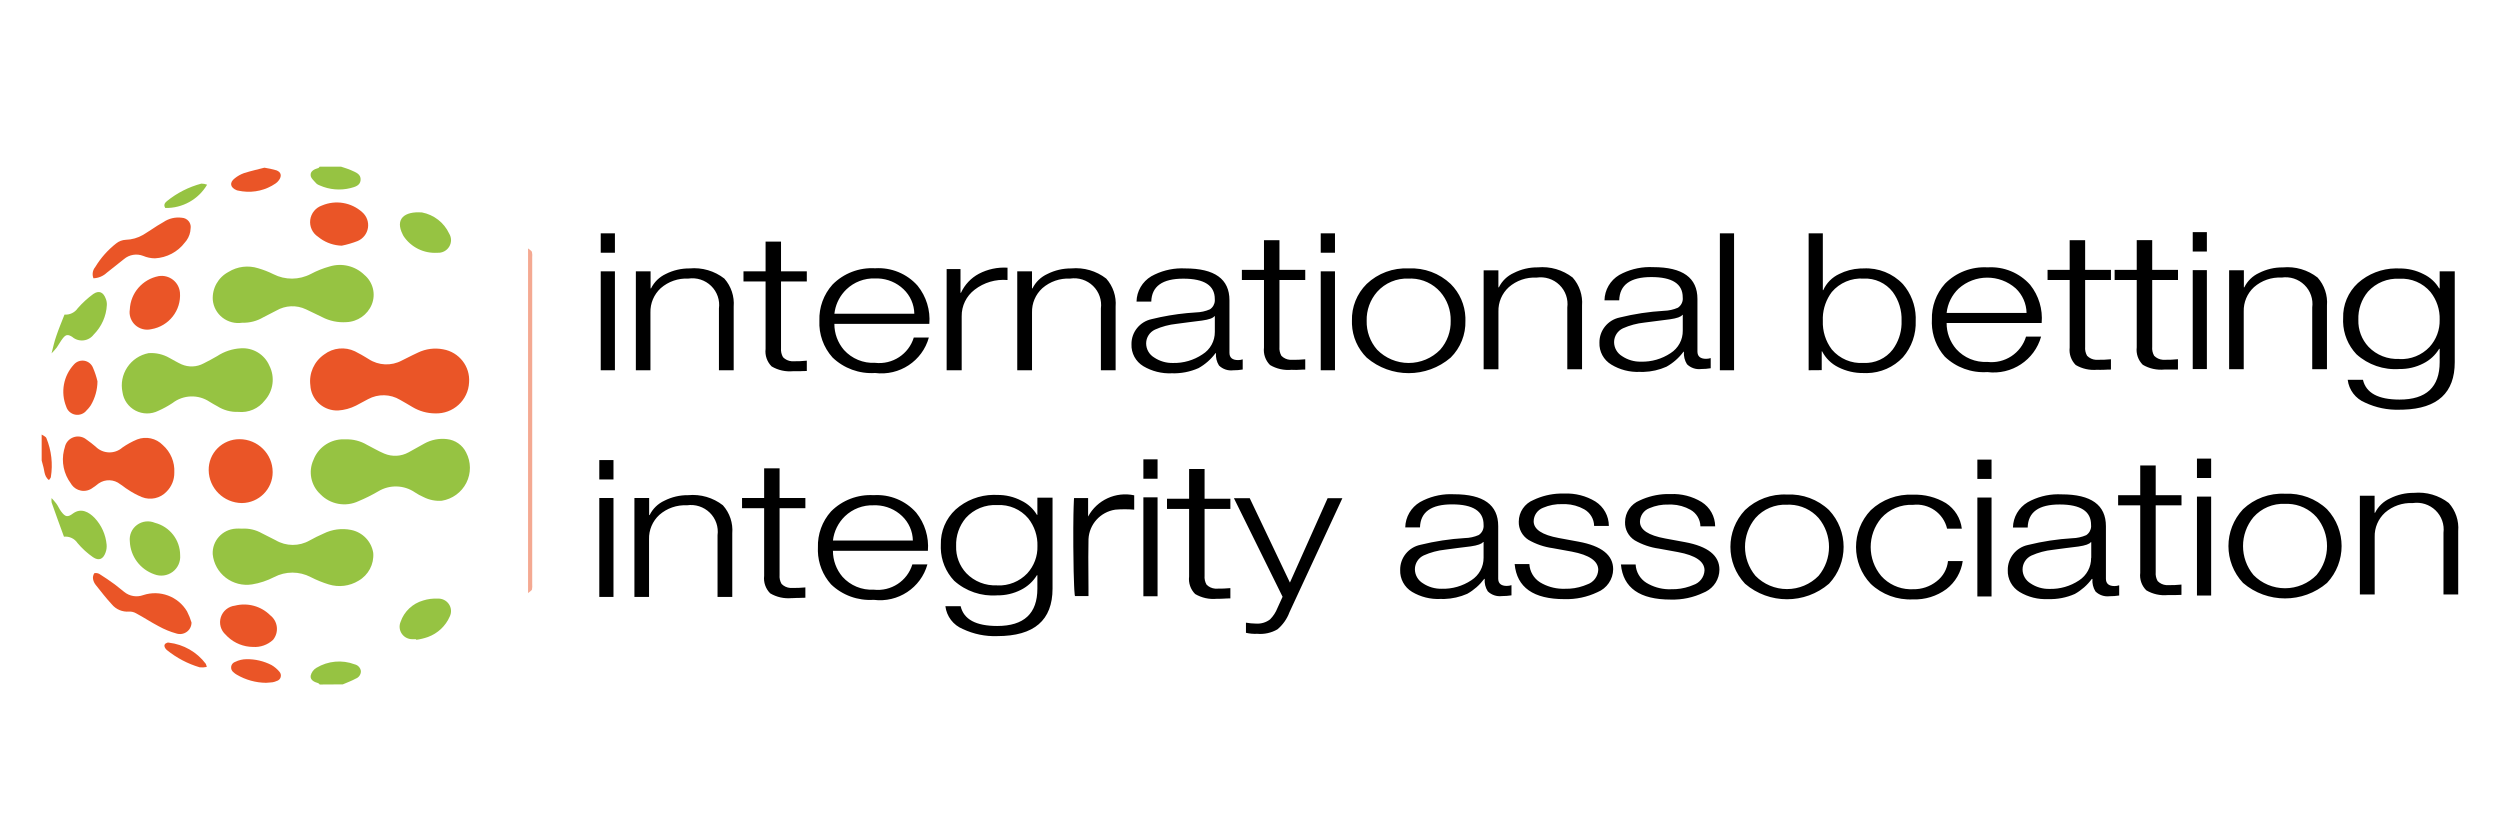 <svg xmlns="http://www.w3.org/2000/svg" width="120" height="40" viewBox="0 0 120 40"><g fill="none" fill-rule="evenodd" transform="translate(2 8)"><path fill="#96C342" d="M15.023,23.888 C15.18,23.923 15.3,24.051 15.323,24.21 C15.328,24.37 15.23,24.516 15.078,24.573 C14.88,24.682 14.664,24.759 14.455,24.85 L13.348,24.857 C13.321,24.833 13.297,24.797 13.265,24.789 C13.077,24.736 12.886,24.638 12.911,24.438 C12.946,24.276 13.048,24.136 13.192,24.053 C13.744,23.721 14.42,23.66 15.023,23.888 Z M19.004,20.734 C19.218,20.72 19.424,20.819 19.545,20.996 C19.666,21.172 19.683,21.399 19.589,21.591 C19.391,22.048 19.012,22.404 18.541,22.576 C18.358,22.64 18.17,22.686 17.978,22.712 L17.971,22.681 L17.815,22.681 L17.815,22.681 C17.608,22.691 17.41,22.595 17.291,22.426 C17.171,22.257 17.148,22.039 17.228,21.849 C17.398,21.35 17.805,20.966 18.316,20.822 C18.538,20.752 18.771,20.723 19.004,20.734 Z M9.613,17.375 C9.946,17.354 10.278,17.431 10.568,17.595 C10.787,17.71 11.01,17.816 11.229,17.93 C11.733,18.228 12.359,18.232 12.867,17.94 C13.082,17.82 13.303,17.71 13.53,17.612 C13.939,17.408 14.406,17.346 14.855,17.437 C15.406,17.548 15.83,17.989 15.916,18.541 C15.959,19.084 15.684,19.604 15.208,19.876 C14.78,20.137 14.259,20.201 13.779,20.052 C13.482,19.961 13.193,19.843 12.916,19.701 C12.366,19.413 11.707,19.413 11.157,19.701 C10.824,19.873 10.466,19.992 10.095,20.052 C9.65,20.121 9.195,20.005 8.838,19.731 C8.481,19.457 8.254,19.049 8.21,18.604 C8.177,17.962 8.671,17.414 9.317,17.375 C9.416,17.369 9.514,17.369 9.613,17.375 Z M5.439,17.096 C6.15,17.28 6.647,17.918 6.647,18.648 C6.674,18.959 6.538,19.263 6.286,19.45 C6.034,19.637 5.702,19.682 5.408,19.567 C4.727,19.331 4.26,18.705 4.232,17.99 C4.196,17.683 4.326,17.381 4.575,17.197 C4.824,17.013 5.153,16.974 5.439,17.096 Z M0.477,15.908 L0.469,15.899 C0.553,15.988 0.633,16.081 0.707,16.178 C0.791,16.294 0.845,16.429 0.929,16.543 C1.132,16.814 1.238,16.849 1.509,16.643 C1.898,16.366 2.267,16.578 2.543,16.861 C2.873,17.213 3.075,17.665 3.118,18.144 C3.129,18.272 3.112,18.401 3.067,18.521 C2.954,18.841 2.747,18.936 2.465,18.746 C2.189,18.554 1.939,18.326 1.723,18.069 C1.581,17.853 1.328,17.734 1.07,17.761 C0.87,17.21 0.67,16.673 0.479,16.122 C0.471,16.071 0.468,16.02 0.471,15.969 L0.477,15.908 Z M19.455,13.077 C19.853,13.12 20.201,13.363 20.375,13.721 C20.613,14.176 20.617,14.716 20.385,15.175 C20.154,15.633 19.715,15.953 19.206,16.036 C18.904,16.058 18.602,15.998 18.334,15.861 C18.19,15.799 18.053,15.725 17.923,15.638 C17.396,15.274 16.703,15.253 16.155,15.585 C15.852,15.762 15.538,15.919 15.214,16.054 C14.592,16.35 13.848,16.214 13.373,15.718 C12.921,15.297 12.789,14.636 13.045,14.076 C13.256,13.515 13.779,13.129 14.381,13.089 C14.453,13.086 14.525,13.086 14.597,13.089 C14.952,13.078 15.304,13.168 15.61,13.349 C15.888,13.49 16.156,13.651 16.443,13.772 C16.822,13.933 17.254,13.911 17.614,13.711 C17.867,13.581 18.109,13.425 18.364,13.293 C18.695,13.108 19.077,13.032 19.455,13.077 Z M10.93,9.553 C11.209,10.101 11.121,10.764 10.709,11.222 C10.41,11.614 9.927,11.822 9.434,11.771 C9.081,11.784 8.732,11.69 8.435,11.501 C8.309,11.433 8.183,11.362 8.063,11.287 C7.518,10.921 6.798,10.945 6.279,11.347 C6.063,11.49 5.836,11.614 5.599,11.719 C5.255,11.891 4.848,11.888 4.506,11.71 C4.165,11.532 3.931,11.201 3.879,10.822 C3.792,10.409 3.876,9.979 4.111,9.628 C4.345,9.276 4.712,9.033 5.129,8.951 C5.477,8.925 5.826,9.004 6.128,9.177 C6.323,9.281 6.512,9.397 6.712,9.488 C7.053,9.637 7.445,9.621 7.773,9.444 C7.996,9.339 8.21,9.212 8.424,9.093 C8.76,8.872 9.148,8.743 9.551,8.719 C10.143,8.676 10.697,9.011 10.93,9.553 Z M3.077,6.339 C3.116,6.435 3.134,6.537 3.129,6.639 C3.102,7.173 2.878,7.678 2.499,8.058 C2.381,8.216 2.202,8.318 2.004,8.339 C1.807,8.36 1.61,8.297 1.461,8.166 C1.261,8.045 1.167,8.051 1.024,8.228 C0.911,8.368 0.829,8.533 0.725,8.679 C0.648,8.776 0.565,8.869 0.478,8.958 L0.474,8.963 C0.548,8.681 0.607,8.393 0.707,8.115 C0.821,7.775 0.962,7.445 1.095,7.101 C1.348,7.12 1.591,7.002 1.733,6.794 C1.955,6.54 2.204,6.312 2.476,6.113 C2.752,5.923 2.962,6.023 3.077,6.339 Z M15.491,5.195 C15.905,5.544 16.047,6.115 15.845,6.615 C15.643,7.11 15.167,7.442 14.628,7.463 C14.223,7.491 13.818,7.407 13.459,7.219 C13.199,7.099 12.946,6.964 12.686,6.847 C12.23,6.631 11.696,6.655 11.261,6.91 C11.056,7.02 10.845,7.126 10.637,7.231 C10.333,7.412 9.983,7.502 9.628,7.491 C9.293,7.544 8.951,7.456 8.682,7.249 C8.414,7.042 8.245,6.735 8.214,6.399 C8.176,5.842 8.471,5.316 8.967,5.053 C9.394,4.788 9.917,4.724 10.396,4.877 C10.646,4.95 10.889,5.044 11.121,5.16 C11.687,5.449 12.359,5.445 12.922,5.149 C13.208,4.997 13.51,4.876 13.824,4.79 C14.412,4.61 15.053,4.766 15.491,5.195 Z M18.256,2.197 C18.829,2.308 19.314,2.684 19.559,3.21 C19.679,3.404 19.68,3.647 19.561,3.841 C19.443,4.036 19.225,4.148 18.997,4.133 C18.346,4.176 17.723,3.868 17.366,3.326 C17.353,3.305 17.342,3.283 17.333,3.261 C16.947,2.508 17.41,2.134 18.256,2.197 Z M7.665,0.813 C7.76,0.813 7.853,0.831 7.941,0.865 C7.526,1.571 6.759,1.999 5.936,1.983 C5.836,1.843 5.914,1.731 6.013,1.653 C6.498,1.26 7.061,0.974 7.665,0.813 Z M14.37,2.22044605e-16 C14.535,0.058 14.706,0.102 14.865,0.176 C15.072,0.272 15.334,0.351 15.309,0.646 C15.286,0.906 15.048,0.971 14.83,1.027 C14.335,1.152 13.812,1.107 13.346,0.9 C13.284,0.881 13.227,0.848 13.18,0.804 C13.076,0.679 12.911,0.549 12.911,0.411 C12.89,0.219 13.088,0.118 13.265,0.07 C13.297,0.07 13.32,0.025 13.344,2.22044605e-16 L14.37,2.22044605e-16 Z"/><path fill="#EA5527" d="M9.827,23.641 C10.246,23.634 10.66,23.73 11.033,23.922 C11.178,24.007 11.308,24.117 11.415,24.246 C11.477,24.316 11.499,24.414 11.472,24.503 C11.451,24.575 11.4,24.634 11.334,24.667 L11.282,24.687 C11.223,24.714 11.161,24.734 11.096,24.747 L10.977,24.759 L10.977,24.759 L10.771,24.775 L10.771,24.775 C10.276,24.77 9.791,24.636 9.365,24.385 C9.308,24.353 9.255,24.315 9.208,24.269 C9.121,24.205 9.078,24.097 9.097,23.991 C9.112,23.907 9.164,23.834 9.237,23.793 L9.296,23.767 C9.461,23.686 9.642,23.643 9.827,23.641 Z M6.109,22.848 C6.813,22.931 7.453,23.298 7.877,23.862 C7.899,23.911 7.915,23.961 7.925,24.013 C7.814,24.036 7.7,24.043 7.587,24.032 C7.012,23.862 6.477,23.58 6.012,23.204 C5.971,23.171 5.938,23.13 5.916,23.083 C5.856,22.96 5.916,22.886 6.033,22.848 C6.058,22.841 6.084,22.841 6.109,22.848 Z M10.973,21.535 C11.149,21.672 11.263,21.874 11.288,22.096 C11.313,22.317 11.248,22.539 11.107,22.712 C10.848,22.953 10.499,23.077 10.145,23.053 C9.694,23.049 9.264,22.876 8.937,22.573 L8.833,22.467 C8.595,22.256 8.504,21.927 8.6,21.626 C8.696,21.325 8.962,21.108 9.278,21.071 C9.886,20.917 10.531,21.093 10.973,21.535 Z M2.764,19.546 C3.017,19.702 3.263,19.874 3.504,20.048 L3.962,20.412 L3.962,20.412 C4.218,20.621 4.567,20.679 4.878,20.564 C5.676,20.301 6.55,20.627 6.977,21.345 C7.066,21.517 7.138,21.697 7.193,21.882 C7.193,22.058 7.109,22.224 6.966,22.328 C6.823,22.432 6.639,22.462 6.47,22.409 C6.171,22.326 5.884,22.208 5.614,22.058 C5.246,21.866 4.906,21.638 4.535,21.44 C4.433,21.381 4.317,21.352 4.199,21.356 C3.879,21.384 3.566,21.252 3.364,21.005 C3.092,20.712 2.846,20.392 2.596,20.078 C2.531,19.997 2.486,19.901 2.467,19.799 C2.45,19.704 2.47,19.605 2.522,19.523 C2.549,19.488 2.699,19.506 2.764,19.546 Z M9.496,13.081 C10.375,13.081 11.088,13.788 11.088,14.66 C11.091,15.475 10.43,16.139 9.609,16.147 C8.734,16.137 8.027,15.436 8.017,14.567 C8.011,14.174 8.164,13.795 8.442,13.516 C8.72,13.236 9.1,13.079 9.496,13.081 Z M2.081,13.048 L2.16,13.105 C2.309,13.209 2.453,13.32 2.591,13.439 C2.939,13.79 3.503,13.809 3.875,13.482 C4.096,13.328 4.333,13.197 4.583,13.093 C5.009,12.929 5.494,13.035 5.812,13.361 C6.191,13.695 6.396,14.183 6.367,14.685 C6.372,15.026 6.239,15.355 5.996,15.597 C5.694,15.92 5.223,16.025 4.811,15.861 C4.571,15.761 4.342,15.638 4.128,15.492 C4.004,15.42 3.896,15.317 3.774,15.245 C3.472,15.001 3.048,14.99 2.735,15.205 L2.56,15.341 L2.56,15.341 L2.462,15.406 C2.3,15.536 2.089,15.589 1.885,15.55 C1.709,15.517 1.554,15.42 1.449,15.28 L1.401,15.206 C1.06,14.749 0.94,14.168 1.069,13.619 L1.111,13.47 C1.153,13.247 1.313,13.063 1.529,12.988 C1.714,12.923 1.917,12.947 2.081,13.048 Z M2.77555756e-17,12.858 C0.078,12.914 0.196,12.952 0.228,13.033 C0.469,13.622 0.543,14.266 0.442,14.894 C0.442,14.916 0.429,14.938 0.411,14.962 L0.35,15.043 L0.35,15.043 C0.213,14.941 0.165,14.808 0.135,14.67 L0.103,14.505 C0.098,14.477 0.092,14.45 0.085,14.423 L2.77555756e-17,14.104 L2.77555756e-17,12.858 Z M2.047,9.316 C2.233,9.347 2.389,9.471 2.46,9.644 C2.553,9.857 2.626,10.078 2.679,10.304 C2.675,10.708 2.565,11.103 2.359,11.452 C2.321,11.51 2.279,11.565 2.233,11.617 L2.161,11.692 C2.034,11.859 1.823,11.941 1.615,11.904 C1.408,11.867 1.239,11.717 1.178,11.517 C0.9,10.828 1.044,10.042 1.549,9.495 C1.673,9.354 1.861,9.286 2.047,9.316 Z M15.038,8.863 L15.155,8.926 C15.279,8.988 15.4,9.057 15.519,9.129 L15.697,9.237 C16.174,9.549 16.786,9.575 17.288,9.305 L17.8,9.049 C17.885,9.007 17.971,8.966 18.058,8.926 C18.436,8.743 18.864,8.687 19.276,8.768 C20.038,8.904 20.574,9.589 20.516,10.355 C20.477,11.211 19.749,11.876 18.885,11.843 C18.505,11.841 18.133,11.737 17.807,11.543 C17.603,11.429 17.407,11.299 17.203,11.192 C16.736,10.911 16.152,10.898 15.672,11.157 L15.088,11.469 L15.088,11.469 C14.821,11.604 14.529,11.684 14.23,11.703 C13.568,11.728 13.002,11.252 12.908,10.613 L12.897,10.499 C12.821,9.919 13.078,9.345 13.564,9.012 C13.99,8.689 14.561,8.635 15.038,8.863 L15.038,8.863 Z M6.302,5.429 C6.496,5.58 6.617,5.803 6.638,6.046 C6.706,6.896 6.11,7.657 5.263,7.801 C4.989,7.867 4.699,7.792 4.491,7.602 C4.31,7.435 4.212,7.199 4.22,6.957 L4.231,6.854 C4.264,6.065 4.838,5.403 5.619,5.253 C5.862,5.215 6.109,5.279 6.302,5.429 Z M6.731,2.452 C6.858,2.459 6.976,2.519 7.056,2.617 C7.119,2.695 7.154,2.792 7.155,2.891 L7.149,2.966 C7.142,3.173 7.074,3.372 6.954,3.54 L6.876,3.637 C6.535,4.091 6.007,4.37 5.437,4.4 C5.242,4.398 5.05,4.358 4.871,4.282 C4.56,4.162 4.207,4.22 3.953,4.435 L3.127,5.09 L3.127,5.09 C2.953,5.254 2.725,5.349 2.485,5.358 C2.412,5.175 2.446,4.967 2.573,4.816 C2.835,4.382 3.175,3.999 3.574,3.686 C3.706,3.579 3.868,3.518 4.038,3.51 C4.33,3.501 4.615,3.42 4.866,3.275 L4.989,3.198 C5.18,3.081 5.367,2.952 5.557,2.831 L5.847,2.659 C6.106,2.483 6.421,2.41 6.731,2.452 Z M15.387,2.185 C15.602,2.372 15.706,2.655 15.662,2.936 C15.618,3.216 15.432,3.455 15.17,3.568 C14.921,3.665 14.664,3.741 14.402,3.793 C14.037,3.781 13.685,3.665 13.389,3.458 L13.265,3.364 C12.995,3.187 12.85,2.872 12.891,2.553 C12.932,2.234 13.153,1.966 13.459,1.862 C14.11,1.587 14.863,1.713 15.387,2.185 Z M10.691,0.049 C10.887,0.079 11.08,0.121 11.27,0.176 C11.496,0.262 11.535,0.444 11.392,0.644 C11.347,0.708 11.291,0.763 11.227,0.807 C10.764,1.125 10.199,1.259 9.644,1.186 L9.478,1.158 C9.443,1.154 9.408,1.147 9.374,1.137 C9.043,1.006 8.999,0.763 9.273,0.555 C9.405,0.449 9.554,0.366 9.713,0.309 C9.88,0.256 10.048,0.211 10.213,0.169 L10.691,0.049 L10.691,0.049 Z"/><path fill="#EA5527" d="M23.346,20.468 L23.346,3.923 C23.443,4.007 23.523,4.04 23.535,4.098 C23.551,4.187 23.555,4.278 23.546,4.368 L23.546,20.025 C23.555,20.116 23.551,20.207 23.535,20.296 C23.523,20.348 23.44,20.383 23.346,20.468 Z" opacity=".5"/><path fill="#000" d="M45.683,15.753 L45.866,15.757 C46.27,15.752 46.669,15.846 47.026,16.033 C47.338,16.181 47.597,16.418 47.773,16.714 L47.794,16.714 L47.794,15.889 L48.522,15.889 L48.522,20.252 C48.522,21.773 47.638,22.533 45.87,22.533 C45.299,22.554 44.731,22.437 44.216,22.193 C43.757,22.006 43.437,21.586 43.379,21.098 L44.111,21.098 C44.258,21.73 44.843,22.046 45.866,22.047 C47.152,22.047 47.795,21.449 47.794,20.252 L47.794,19.608 L47.773,19.608 C47.59,19.908 47.326,20.151 47.01,20.31 C46.657,20.491 46.264,20.583 45.866,20.577 C45.108,20.634 44.36,20.38 43.797,19.874 C43.397,19.449 43.171,18.895 43.158,18.318 L43.16,18.144 C43.142,17.508 43.399,16.894 43.867,16.459 C44.368,16.012 45.014,15.762 45.683,15.753 L45.683,15.753 Z M57.988,15.915 L59.916,19.964 L61.725,15.915 L62.433,15.915 L59.893,21.391 C59.776,21.709 59.576,21.992 59.315,22.21 C59.023,22.379 58.685,22.453 58.349,22.423 C58.167,22.432 57.984,22.416 57.806,22.375 L57.806,21.888 C57.967,21.916 58.129,21.931 58.292,21.933 C58.533,21.949 58.771,21.877 58.963,21.731 C59.116,21.576 59.237,21.392 59.316,21.189 L59.564,20.645 L57.229,15.915 L57.988,15.915 Z M41.977,16.605 C42.392,17.122 42.594,17.778 42.539,18.437 L37.981,18.437 C37.98,18.895 38.143,19.339 38.441,19.688 C38.819,20.107 39.368,20.334 39.934,20.304 C40.769,20.401 41.553,19.889 41.793,19.09 L42.516,19.09 C42.203,20.217 41.102,20.943 39.934,20.792 C39.177,20.842 38.434,20.572 37.889,20.048 C37.496,19.607 37.273,19.043 37.258,18.457 L37.26,18.281 C37.239,17.645 37.464,17.025 37.889,16.549 C38.426,16.008 39.171,15.724 39.934,15.768 C40.709,15.717 41.464,16.026 41.977,16.605 Z M79.677,16.096 C80.08,16.35 80.325,16.791 80.328,17.265 L79.62,17.265 C79.614,16.935 79.433,16.633 79.145,16.47 C78.871,16.316 78.565,16.23 78.252,16.218 L78.096,16.219 C77.778,16.208 77.461,16.268 77.169,16.394 C76.899,16.498 76.721,16.755 76.718,17.042 C76.718,17.431 77.121,17.698 77.926,17.846 L78.874,18.021 C79.981,18.225 80.534,18.666 80.533,19.344 C80.529,19.792 80.274,20.197 79.878,20.399 L79.776,20.445 C79.284,20.681 78.743,20.795 78.197,20.78 C76.707,20.78 75.91,20.218 75.804,19.095 L76.511,19.095 C76.528,19.453 76.719,19.781 77.024,19.973 C77.339,20.165 77.699,20.272 78.067,20.284 L78.225,20.283 C78.526,20.29 78.825,20.243 79.108,20.145 L79.275,20.08 C79.586,19.981 79.802,19.701 79.817,19.378 C79.817,18.951 79.392,18.658 78.541,18.5 L77.629,18.334 C77.219,18.277 76.823,18.142 76.465,17.935 C76.166,17.744 75.989,17.411 76.002,17.058 C76.004,16.602 76.284,16.192 76.709,16.02 C77.105,15.834 77.534,15.731 77.969,15.715 L78.188,15.715 C78.711,15.692 79.23,15.824 79.677,16.096 Z M89.824,15.745 C90.379,15.724 90.929,15.865 91.405,16.15 C91.829,16.426 92.109,16.875 92.167,17.375 L91.46,17.375 C91.289,16.635 90.582,16.142 89.822,16.233 C89.243,16.205 88.683,16.44 88.299,16.87 C87.624,17.675 87.624,18.843 88.299,19.648 C88.649,20.038 89.143,20.266 89.665,20.284 L89.822,20.283 C90.235,20.293 90.639,20.158 90.961,19.901 C91.268,19.665 91.465,19.314 91.504,18.93 L92.211,18.93 C92.137,19.464 91.855,19.948 91.426,20.278 C90.964,20.618 90.399,20.792 89.824,20.771 C89.073,20.809 88.339,20.54 87.795,20.025 C86.854,19.032 86.854,17.484 87.795,16.491 C88.34,15.977 89.073,15.708 89.824,15.745 Z M85.793,16.484 C86.727,17.48 86.727,19.022 85.793,20.018 C84.636,21.013 82.918,21.013 81.76,20.018 C80.826,19.022 80.826,17.48 81.76,16.484 C82.3,15.97 83.03,15.7 83.777,15.738 C84.523,15.701 85.253,15.971 85.793,16.484 Z M74.578,16.071 C74.981,16.327 75.225,16.769 75.225,17.244 L74.518,17.244 C74.513,16.914 74.333,16.611 74.044,16.447 C73.77,16.294 73.463,16.209 73.15,16.197 L72.993,16.198 C72.676,16.187 72.36,16.247 72.068,16.373 C71.798,16.477 71.619,16.733 71.616,17.021 C71.616,17.41 72.019,17.677 72.823,17.825 L73.771,18 C74.879,18.204 75.432,18.645 75.432,19.323 C75.427,19.809 75.129,20.243 74.675,20.426 C74.183,20.66 73.642,20.774 73.096,20.759 C71.605,20.759 70.808,20.197 70.703,19.074 L71.41,19.074 C71.428,19.432 71.619,19.759 71.923,19.952 C72.239,20.143 72.599,20.249 72.968,20.261 L73.126,20.261 C73.426,20.268 73.725,20.221 74.007,20.122 L74.175,20.057 C74.485,19.958 74.701,19.678 74.716,19.355 C74.716,18.93 74.291,18.638 73.442,18.477 L72.528,18.311 C72.118,18.254 71.722,18.119 71.364,17.912 C71.065,17.721 70.889,17.388 70.901,17.035 C70.903,16.579 71.183,16.169 71.608,15.998 C72.004,15.81 72.434,15.706 72.87,15.691 L73.089,15.69 C73.612,15.668 74.131,15.801 74.578,16.071 Z M96.772,15.725 L96.962,15.729 C98.377,15.729 99.084,16.239 99.084,17.258 L99.084,19.78 C99.084,20.011 99.222,20.131 99.498,20.131 C99.574,20.131 99.649,20.118 99.721,20.094 L99.721,20.584 C99.569,20.607 99.416,20.619 99.263,20.619 C99.012,20.65 98.761,20.565 98.582,20.389 C98.47,20.21 98.42,20 98.437,19.79 L98.407,19.79 C98.19,20.085 97.912,20.33 97.591,20.51 C97.188,20.688 96.749,20.772 96.307,20.757 C95.829,20.78 95.354,20.662 94.944,20.417 C94.575,20.195 94.356,19.792 94.373,19.364 C94.365,18.783 94.772,18.278 95.345,18.158 C96.041,17.986 96.752,17.878 97.468,17.835 C97.699,17.83 97.926,17.78 98.138,17.688 C98.28,17.594 98.366,17.44 98.374,17.274 L98.371,17.191 C98.371,16.542 97.869,16.216 96.863,16.215 C95.857,16.214 95.346,16.583 95.329,17.323 L94.622,17.323 C94.63,16.824 94.898,16.364 95.329,16.108 C95.771,15.861 96.267,15.729 96.772,15.725 L96.772,15.725 Z M67.602,15.72 L67.792,15.724 C69.207,15.724 69.914,16.233 69.914,17.251 L69.914,19.773 C69.914,20.004 70.052,20.124 70.326,20.124 C70.403,20.124 70.478,20.111 70.551,20.087 L70.551,20.577 C70.399,20.6 70.246,20.612 70.093,20.612 C69.842,20.643 69.591,20.558 69.412,20.382 C69.299,20.204 69.248,19.994 69.265,19.785 L69.244,19.785 C69.026,20.078 68.748,20.323 68.428,20.503 C68.082,20.655 67.709,20.739 67.332,20.751 L67.143,20.75 C66.664,20.773 66.19,20.654 65.779,20.41 C65.41,20.187 65.192,19.785 65.208,19.357 C65.2,18.776 65.608,18.271 66.18,18.151 C66.876,17.979 67.587,17.871 68.303,17.828 C68.535,17.824 68.764,17.775 68.977,17.682 C69.119,17.589 69.206,17.435 69.214,17.269 L69.212,17.186 C69.212,16.536 68.708,16.211 67.702,16.21 C66.695,16.209 66.18,16.577 66.159,17.316 L65.452,17.316 C65.461,16.817 65.728,16.358 66.159,16.101 C66.601,15.855 67.098,15.724 67.602,15.72 L67.602,15.72 Z M55.82,14.513 L55.82,15.938 L57.058,15.938 L57.058,16.428 L55.82,16.428 L55.82,19.629 C55.806,19.779 55.839,19.931 55.914,20.062 C56.024,20.175 56.171,20.242 56.327,20.255 L56.421,20.255 C56.634,20.258 56.846,20.249 57.058,20.229 L57.058,20.724 L56.924,20.725 L56.924,20.725 L56.628,20.74 L56.628,20.74 L56.462,20.743 C56.439,20.743 56.418,20.743 56.398,20.743 C56.039,20.777 55.678,20.696 55.367,20.513 C55.146,20.292 55.039,19.983 55.077,19.674 L55.077,16.428 L54.016,16.428 L54.016,15.938 L55.077,15.938 L55.077,14.513 L55.82,14.513 Z M109.698,16.443 C110.63,17.441 110.63,18.982 109.698,19.98 C108.539,20.972 106.824,20.972 105.665,19.98 C104.732,18.983 104.732,17.44 105.665,16.443 C106.205,15.931 106.935,15.661 107.681,15.699 C108.428,15.662 109.157,15.931 109.698,16.443 Z M35.42,14.479 L35.42,15.904 L36.658,15.904 L36.658,16.394 L35.42,16.394 L35.42,19.595 C35.406,19.746 35.439,19.898 35.516,20.029 C35.626,20.141 35.773,20.209 35.928,20.221 L36.022,20.222 C36.234,20.225 36.447,20.216 36.658,20.196 L36.658,20.691 L36.437,20.697 C36.405,20.698 36.371,20.699 36.335,20.701 L36.232,20.702 L36.232,20.702 L36.064,20.709 C36.04,20.709 36.018,20.71 35.999,20.71 C35.64,20.744 35.279,20.663 34.969,20.48 C34.749,20.259 34.642,19.95 34.679,19.641 L34.679,16.394 L33.618,16.394 L33.618,15.904 L34.679,15.904 L34.679,14.479 L35.42,14.479 Z M27.447,15.904 L27.447,20.654 L26.766,20.654 L26.766,15.904 L27.447,15.904 Z M32.7,16.254 C33.028,16.623 33.19,17.108 33.149,17.598 L33.149,20.654 L32.442,20.654 L32.442,17.691 C32.496,17.292 32.358,16.891 32.069,16.608 C31.78,16.326 31.374,16.194 30.972,16.254 C30.487,16.229 30.011,16.395 29.648,16.715 C29.321,17.016 29.141,17.442 29.154,17.884 L29.154,20.654 L28.452,20.654 L28.452,15.904 L29.159,15.904 L29.159,16.724 L29.182,16.724 C29.331,16.42 29.581,16.176 29.89,16.034 C30.243,15.855 30.634,15.763 31.031,15.768 C31.629,15.711 32.227,15.885 32.7,16.254 Z M93.594,15.882 L93.594,20.631 L92.913,20.631 L92.913,15.882 L93.594,15.882 Z M53.563,15.871 L53.563,20.62 L52.882,20.62 L52.882,15.871 L53.563,15.871 Z M52.442,15.775 L52.442,16.464 C52.139,16.438 51.834,16.438 51.531,16.464 C50.815,16.574 50.284,17.168 50.248,17.874 L50.239,18.739 L50.239,18.739 L50.247,20.217 L50.247,20.217 L50.247,20.612 L49.598,20.612 L49.585,20.532 L49.585,20.532 L49.567,20.309 L49.567,20.309 L49.557,20.1 L49.557,20.1 L49.535,19.417 L49.535,19.417 L49.519,18.227 L49.519,18.227 L49.518,17.349 L49.518,17.349 L49.525,16.714 L49.525,16.714 L49.534,16.345 L49.534,16.345 L49.546,16.035 C49.548,15.989 49.551,15.946 49.554,15.906 L50.229,15.906 L50.229,16.794 C50.654,16.001 51.557,15.585 52.442,15.775 Z M104.135,15.836 L104.135,20.585 L103.454,20.585 L103.454,15.836 L104.135,15.836 Z M101.474,14.342 L101.474,15.769 L102.712,15.769 L102.712,16.257 L101.474,16.257 L101.474,19.459 C101.46,19.609 101.492,19.76 101.567,19.892 C101.677,20.005 101.824,20.073 101.979,20.086 L102.073,20.087 C102.286,20.09 102.498,20.081 102.71,20.059 L102.71,20.554 L102.386,20.564 L102.386,20.564 L102.052,20.564 C101.692,20.598 101.331,20.518 101.021,20.334 C100.8,20.114 100.693,19.806 100.731,19.497 L100.731,16.257 L99.67,16.257 L99.67,15.769 L100.731,15.769 L100.731,14.342 L101.474,14.342 Z M115.543,16.145 C115.871,16.513 116.034,16.998 115.994,17.488 L115.994,20.534 L115.287,20.534 L115.287,17.575 C115.337,17.177 115.197,16.778 114.907,16.497 C114.617,16.217 114.212,16.087 113.812,16.147 C113.324,16.123 112.847,16.287 112.48,16.607 C112.152,16.907 111.972,17.333 111.985,17.775 L111.985,20.534 L111.274,20.534 L111.274,15.796 L111.981,15.796 L111.981,16.614 L112.002,16.614 C112.154,16.309 112.407,16.065 112.719,15.924 C113.074,15.745 113.467,15.654 113.865,15.657 C114.466,15.6 115.067,15.775 115.543,16.145 Z M82.263,16.863 C81.593,17.67 81.593,18.834 82.263,19.641 C82.66,20.047 83.206,20.276 83.777,20.276 C84.347,20.276 84.893,20.047 85.291,19.641 C85.96,18.834 85.96,17.67 85.291,16.863 C84.944,16.473 84.452,16.244 83.933,16.225 L83.777,16.226 C83.201,16.199 82.644,16.433 82.263,16.863 Z M98.38,18.023 L98.359,18.023 C98.299,18.112 98.101,18.184 97.765,18.233 L97.152,18.309 L97.152,18.309 L96.537,18.391 C96.182,18.428 95.834,18.521 95.508,18.667 C95.25,18.788 95.085,19.045 95.083,19.329 C95.084,19.606 95.231,19.863 95.471,20.006 C95.736,20.183 96.05,20.274 96.369,20.268 C96.876,20.282 97.374,20.139 97.795,19.859 C98.161,19.621 98.38,19.214 98.373,18.779 L98.38,18.776 L98.38,18.023 Z M69.212,18.016 L69.189,18.016 C69.129,18.105 68.932,18.177 68.596,18.226 L67.982,18.302 L67.982,18.302 L67.367,18.384 C67.012,18.421 66.664,18.514 66.338,18.66 C66.08,18.781 65.916,19.039 65.915,19.322 C65.916,19.599 66.062,19.855 66.301,19.999 C66.566,20.176 66.88,20.267 67.199,20.261 C67.706,20.276 68.204,20.133 68.625,19.852 C68.995,19.615 69.217,19.206 69.212,18.769 L69.212,18.016 Z M107.838,16.185 L107.681,16.185 C107.106,16.159 106.549,16.393 106.168,16.822 C105.498,17.629 105.498,18.794 106.168,19.601 C106.565,20.007 107.111,20.236 107.681,20.236 C108.252,20.236 108.798,20.007 109.195,19.601 C109.865,18.794 109.865,17.629 109.195,16.822 C108.848,16.433 108.357,16.204 107.838,16.185 L107.838,16.185 Z M45.87,16.243 C45.298,16.211 44.742,16.438 44.359,16.861 C44.042,17.239 43.876,17.72 43.894,18.212 C43.878,18.693 44.053,19.16 44.382,19.513 C44.766,19.913 45.307,20.125 45.862,20.096 L45.87,20.101 C46.411,20.125 46.937,19.914 47.309,19.522 C47.636,19.164 47.811,18.695 47.797,18.212 C47.812,17.731 47.656,17.259 47.355,16.88 C46.989,16.447 46.438,16.211 45.87,16.243 Z M40.085,16.254 L39.934,16.254 C39.422,16.237 38.925,16.427 38.556,16.78 C38.234,17.092 38.031,17.504 37.981,17.947 L41.818,17.947 C41.809,17.502 41.623,17.078 41.299,16.77 C40.97,16.456 40.538,16.274 40.085,16.254 L40.085,16.254 Z M27.447,14.083 L27.447,15.013 L26.766,15.013 L26.766,14.083 L27.447,14.083 Z M93.594,14.06 L93.594,14.99 L92.913,14.99 L92.913,14.06 L93.594,14.06 Z M53.563,14.049 L53.563,14.98 L52.882,14.98 L52.882,14.049 L53.563,14.049 Z M104.135,14.014 L104.135,14.944 L103.454,14.944 L103.454,14.014 L104.135,14.014 Z M112.992,4.883 L113.175,4.886 C113.579,4.881 113.978,4.976 114.337,5.162 C114.648,5.311 114.907,5.549 115.081,5.844 L115.104,5.844 L115.104,5.023 L115.828,5.023 L115.828,9.384 C115.828,10.851 115.006,11.611 113.361,11.663 L113.175,11.666 C112.606,11.685 112.041,11.568 111.526,11.326 C111.068,11.138 110.748,10.719 110.69,10.23 L111.422,10.23 C111.568,10.862 112.153,11.179 113.175,11.18 C114.461,11.18 115.104,10.581 115.104,9.383 L115.104,8.742 L115.081,8.742 C114.9,9.043 114.637,9.287 114.321,9.444 C113.967,9.627 113.573,9.719 113.175,9.713 C112.416,9.768 111.668,9.511 111.107,9.002 C110.708,8.577 110.482,8.023 110.468,7.447 L110.471,7.273 C110.451,6.637 110.709,6.023 111.178,5.588 C111.678,5.141 112.323,4.892 112.992,4.883 Z M42.046,5.716 C42.462,6.233 42.663,6.888 42.608,7.547 L38.05,7.547 C38.048,8.005 38.211,8.449 38.51,8.798 C38.888,9.217 39.437,9.445 40.003,9.416 C40.838,9.512 41.622,8.999 41.862,8.2 L42.585,8.2 C42.274,9.328 41.172,10.055 40.003,9.904 C39.246,9.953 38.504,9.682 37.96,9.158 C37.526,8.673 37.3,8.039 37.331,7.391 C37.309,6.755 37.534,6.136 37.96,5.66 C38.494,5.118 39.24,4.832 40.003,4.877 C40.778,4.826 41.533,5.136 42.046,5.716 Z M54.702,4.88 L54.891,4.884 C56.306,4.884 57.014,5.394 57.014,6.413 L57.014,8.933 C57.014,9.167 57.152,9.284 57.428,9.284 C57.503,9.285 57.579,9.273 57.65,9.249 L57.65,9.737 C57.499,9.763 57.346,9.775 57.192,9.774 C56.942,9.805 56.691,9.72 56.511,9.544 C56.401,9.367 56.35,9.159 56.366,8.951 L56.345,8.951 C56.128,9.245 55.85,9.49 55.53,9.669 C55.127,9.848 54.687,9.933 54.246,9.918 C53.767,9.94 53.292,9.821 52.88,9.577 C52.512,9.355 52.294,8.952 52.311,8.524 C52.303,7.943 52.711,7.437 53.284,7.317 C53.84,7.18 54.407,7.084 54.977,7.029 L55.406,6.996 C55.637,6.99 55.865,6.94 56.076,6.848 C56.218,6.755 56.304,6.601 56.312,6.435 L56.31,6.352 C56.31,5.702 55.807,5.377 54.801,5.376 C53.795,5.375 53.282,5.742 53.261,6.478 L52.553,6.478 C52.562,5.979 52.83,5.519 53.261,5.262 C53.702,5.016 54.198,4.885 54.702,4.88 L54.702,4.88 Z M67.633,5.63 C68.064,6.059 68.315,6.632 68.339,7.233 L68.34,7.398 C68.359,8.058 68.103,8.698 67.633,9.165 C66.475,10.16 64.757,10.16 63.6,9.165 C63.169,8.736 62.918,8.164 62.894,7.562 L62.893,7.398 C62.873,6.737 63.129,6.098 63.6,5.63 C64.14,5.117 64.869,4.847 65.616,4.884 C66.363,4.847 67.092,5.117 67.633,5.63 Z M85.496,3.201 L85.496,5.925 L85.517,5.925 C85.67,5.584 85.942,5.31 86.283,5.151 C86.593,4.996 86.931,4.906 87.277,4.888 L87.45,4.884 C88.162,4.847 88.854,5.123 89.341,5.639 C89.723,6.082 89.939,6.64 89.955,7.22 L89.954,7.394 C89.98,8.035 89.761,8.662 89.341,9.149 C88.892,9.627 88.267,9.899 87.614,9.909 L87.45,9.906 C87.028,9.912 86.611,9.816 86.235,9.625 C85.902,9.46 85.631,9.194 85.462,8.865 L85.443,8.865 L85.443,9.767 L84.815,9.772 L84.815,3.201 L85.496,3.201 Z M95.448,5.672 C95.861,6.19 96.058,6.845 96,7.503 L91.438,7.503 C91.434,7.961 91.598,8.406 91.898,8.754 C92.275,9.175 92.825,9.402 93.391,9.372 C94.226,9.468 95.01,8.955 95.25,8.156 L95.973,8.156 C95.661,9.283 94.559,10.01 93.391,9.86 C92.634,9.91 91.891,9.639 91.346,9.114 C90.957,8.671 90.74,8.107 90.728,7.523 L90.731,7.347 C90.71,6.711 90.935,6.092 91.361,5.616 C91.895,5.073 92.641,4.788 93.405,4.833 C94.18,4.784 94.935,5.094 95.448,5.672 Z M77.165,4.819 L77.355,4.823 C78.77,4.823 79.477,5.332 79.477,6.35 L79.477,8.872 C79.477,9.105 79.615,9.223 79.891,9.223 C79.967,9.223 80.042,9.211 80.114,9.188 L80.114,9.676 C79.962,9.701 79.809,9.713 79.656,9.713 C79.405,9.744 79.154,9.659 78.975,9.483 C78.863,9.304 78.812,9.094 78.828,8.884 L78.807,8.884 C78.589,9.178 78.311,9.423 77.991,9.602 C77.646,9.756 77.274,9.84 76.896,9.852 L76.707,9.851 C76.227,9.871 75.752,9.749 75.342,9.5 C74.973,9.278 74.755,8.875 74.773,8.447 C74.765,7.866 75.172,7.36 75.745,7.24 C76.441,7.068 77.152,6.961 77.868,6.919 C78.099,6.913 78.326,6.863 78.538,6.771 C78.68,6.677 78.767,6.522 78.774,6.356 L78.771,6.273 C78.771,5.623 78.269,5.299 77.263,5.299 C76.257,5.299 75.743,5.671 75.722,6.417 L75.015,6.417 C75.024,5.917 75.291,5.458 75.722,5.2 C76.164,4.954 76.661,4.824 77.165,4.819 L77.165,4.819 Z M35.489,3.596 L35.489,5.023 L36.727,5.023 L36.727,5.511 L35.489,5.511 L35.489,8.712 C35.476,8.863 35.509,9.014 35.585,9.146 C35.694,9.259 35.841,9.327 35.997,9.34 L36.091,9.341 C36.303,9.344 36.516,9.334 36.727,9.312 L36.727,9.807 L36.506,9.813 C36.474,9.815 36.44,9.816 36.404,9.818 L36.068,9.818 C35.709,9.852 35.348,9.771 35.038,9.588 C34.818,9.368 34.711,9.059 34.748,8.751 L34.748,5.511 L33.687,5.511 L33.687,5.023 L34.748,5.023 L34.748,3.596 L35.489,3.596 Z M62.079,5.023 L62.079,9.772 L61.395,9.772 L61.395,5.023 L62.079,5.023 Z M32.769,5.372 C33.095,5.742 33.257,6.227 33.217,6.717 L33.217,9.772 L32.509,9.772 L32.509,6.808 C32.563,6.409 32.425,6.008 32.136,5.726 C31.847,5.443 31.441,5.312 31.04,5.372 C30.554,5.348 30.079,5.513 29.715,5.832 C29.388,6.134 29.208,6.56 29.221,7.003 L29.221,9.772 L28.521,9.772 L28.521,5.023 L29.228,5.023 L29.228,5.843 L29.25,5.843 C29.399,5.539 29.649,5.295 29.957,5.151 C30.31,4.972 30.702,4.881 31.098,4.884 C31.697,4.828 32.296,5.003 32.769,5.372 Z M46.361,4.849 L46.361,5.441 C45.794,5.392 45.23,5.559 44.782,5.906 C44.383,6.21 44.153,6.683 44.161,7.182 L44.161,9.772 L43.439,9.772 L43.439,4.914 L44.104,4.914 L44.104,6.053 L44.127,6.053 C44.306,5.664 44.607,5.343 44.987,5.141 C45.409,4.92 45.885,4.819 46.361,4.849 Z M81.235,3.201 L81.235,9.772 L80.554,9.772 L80.554,3.201 L81.235,3.201 Z M27.516,5.023 L27.516,9.772 L26.835,9.772 L26.835,5.023 L27.516,5.023 Z M51.099,5.372 C51.427,5.741 51.59,6.226 51.55,6.717 L51.55,9.772 L50.843,9.772 L50.843,6.808 C50.896,6.408 50.756,6.006 50.466,5.724 C50.175,5.442 49.768,5.311 49.366,5.372 C48.879,5.348 48.401,5.513 48.034,5.832 C47.705,6.132 47.524,6.559 47.537,7.003 L47.537,9.772 L46.828,9.772 L46.828,5.023 L47.536,5.023 L47.536,5.843 L47.559,5.843 C47.71,5.537 47.963,5.293 48.275,5.151 C48.629,4.972 49.022,4.881 49.419,4.884 C50.021,4.828 50.623,5.002 51.099,5.372 Z M59.414,3.529 L59.414,4.955 L60.652,4.955 L60.652,5.441 L59.414,5.441 L59.414,8.646 C59.4,8.796 59.433,8.947 59.507,9.079 C59.618,9.191 59.765,9.259 59.921,9.271 L60.015,9.272 C60.228,9.275 60.44,9.266 60.652,9.246 L60.652,9.741 L60.518,9.742 L60.518,9.742 L60.225,9.756 L60.225,9.756 L59.992,9.751 L59.992,9.751 C59.632,9.785 59.271,9.704 58.961,9.521 C58.741,9.3 58.634,8.991 58.671,8.682 L58.671,5.441 L57.61,5.441 L57.61,4.955 L58.671,4.955 L58.671,3.529 L59.414,3.529 Z M98.087,3.528 L98.087,4.953 L99.325,4.953 L99.325,5.441 L98.087,5.441 L98.087,8.644 C98.073,8.794 98.105,8.946 98.18,9.077 C98.29,9.191 98.438,9.259 98.594,9.27 L98.688,9.27 C98.901,9.274 99.113,9.265 99.325,9.244 L99.325,9.739 L99.191,9.74 L99.191,9.74 L99.001,9.749 C98.928,9.755 98.863,9.755 98.807,9.753 L98.665,9.749 L98.665,9.749 C98.305,9.783 97.944,9.703 97.634,9.52 C97.414,9.298 97.307,8.989 97.344,8.681 L97.344,5.441 L96.283,5.441 L96.283,4.953 L97.344,4.953 L97.344,3.528 L98.087,3.528 Z M101.306,3.526 L101.306,4.953 L102.544,4.953 L102.544,5.441 L101.306,5.441 L101.306,8.642 C101.291,8.793 101.324,8.945 101.399,9.077 C101.509,9.189 101.656,9.257 101.811,9.269 L101.905,9.27 C102.118,9.273 102.33,9.264 102.542,9.242 L102.542,9.739 L101.884,9.739 C101.524,9.773 101.163,9.692 100.853,9.509 C100.632,9.289 100.525,8.98 100.563,8.672 L100.563,5.441 L99.502,5.441 L99.502,4.953 L100.563,4.953 L100.563,3.526 L101.306,3.526 Z M73.487,5.321 C73.814,5.69 73.977,6.176 73.938,6.666 L73.938,9.725 L73.23,9.725 L73.23,6.762 C73.284,6.362 73.145,5.96 72.854,5.677 C72.563,5.394 72.156,5.264 71.753,5.325 C71.266,5.3 70.788,5.465 70.422,5.785 C70.093,6.085 69.912,6.512 69.925,6.955 L69.925,9.725 L69.215,9.725 L69.215,4.976 L69.923,4.976 L69.923,5.792 L69.946,5.792 C70.097,5.486 70.35,5.242 70.662,5.102 C71.016,4.922 71.409,4.83 71.807,4.833 C72.409,4.777 73.01,4.952 73.487,5.321 Z M109.245,5.323 C109.572,5.691 109.735,6.176 109.694,6.666 L109.694,9.721 L108.987,9.721 L108.987,6.759 C109.041,6.36 108.902,5.959 108.613,5.677 C108.324,5.394 107.918,5.263 107.517,5.323 C107.032,5.298 106.556,5.463 106.192,5.783 C105.866,6.084 105.686,6.51 105.699,6.952 L105.699,9.721 L104.998,9.721 L104.998,4.972 L105.706,4.972 L105.706,5.792 L105.727,5.792 C105.875,5.488 106.125,5.244 106.435,5.102 C106.787,4.923 107.179,4.831 107.575,4.835 C108.174,4.778 108.773,4.953 109.245,5.323 Z M103.93,4.965 L103.93,9.714 L103.251,9.714 L103.251,4.965 L103.93,4.965 Z M85.927,6.016 C85.661,6.37 85.511,6.794 85.495,7.233 L85.496,7.398 C85.476,7.892 85.628,8.379 85.927,8.775 C86.302,9.22 86.868,9.46 87.45,9.421 C87.996,9.449 88.522,9.208 88.853,8.775 C89.112,8.42 89.259,7.998 89.275,7.562 L89.275,7.398 C89.294,6.903 89.145,6.417 88.853,6.016 C88.52,5.586 87.996,5.345 87.45,5.372 C86.868,5.335 86.303,5.574 85.927,6.016 Z M65.773,5.371 L65.616,5.372 C65.041,5.346 64.484,5.58 64.102,6.008 C63.766,6.393 63.587,6.888 63.6,7.398 C63.587,7.906 63.766,8.402 64.102,8.786 C64.499,9.193 65.046,9.423 65.616,9.423 C66.187,9.423 66.733,9.193 67.13,8.786 C67.467,8.402 67.646,7.906 67.633,7.398 C67.646,6.888 67.466,6.393 67.13,6.008 C66.783,5.618 66.292,5.39 65.773,5.371 L65.773,5.371 Z M56.312,7.177 L56.29,7.177 C56.23,7.268 56.032,7.34 55.696,7.387 L55.082,7.464 L55.082,7.464 L54.469,7.545 C54.113,7.582 53.766,7.675 53.439,7.821 C53.181,7.942 53.016,8.199 53.015,8.482 C53.015,8.76 53.161,9.017 53.4,9.16 C53.666,9.338 53.98,9.43 54.301,9.423 C54.804,9.435 55.298,9.292 55.715,9.012 C56.091,8.78 56.316,8.37 56.312,7.931 L56.312,7.177 Z M78.773,7.115 L78.752,7.115 C78.692,7.206 78.494,7.278 78.158,7.326 C77.749,7.375 77.339,7.427 76.93,7.484 C76.575,7.521 76.227,7.614 75.901,7.759 C75.643,7.88 75.478,8.138 75.476,8.421 C75.477,8.698 75.624,8.955 75.864,9.098 C76.129,9.275 76.443,9.367 76.762,9.36 C77.269,9.374 77.767,9.231 78.188,8.951 C78.558,8.715 78.78,8.306 78.773,7.87 L78.773,7.115 Z M113.175,5.379 C112.603,5.347 112.047,5.574 111.664,5.997 C111.348,6.376 111.183,6.857 111.201,7.349 C111.185,7.828 111.36,8.295 111.689,8.647 C112.072,9.046 112.612,9.259 113.166,9.228 L113.175,9.235 C113.718,9.261 114.244,9.049 114.616,8.656 C114.942,8.299 115.117,7.83 115.104,7.349 C115.12,6.866 114.963,6.394 114.662,6.015 C114.295,5.582 113.744,5.347 113.175,5.379 Z M40.154,5.366 L40.003,5.365 C39.491,5.347 38.993,5.538 38.625,5.892 C38.337,6.17 38.145,6.529 38.072,6.919 L38.051,7.058 L41.887,7.059 C41.88,6.613 41.693,6.189 41.368,5.881 C41.039,5.567 40.607,5.385 40.154,5.366 L40.154,5.366 Z M92.013,5.853 C91.689,6.163 91.486,6.576 91.438,7.02 L95.275,7.02 C95.267,6.575 95.08,6.151 94.756,5.843 C93.973,5.151 92.791,5.155 92.013,5.853 Z M27.516,3.201 L27.516,4.13 L26.835,4.13 L26.835,3.201 L27.516,3.201 Z M62.079,3.201 L62.079,4.13 L61.395,4.13 L61.395,3.201 L62.079,3.201 Z M103.93,3.143 L103.93,4.074 L103.251,4.074 L103.251,3.143 L103.93,3.143 Z"/></g></svg>